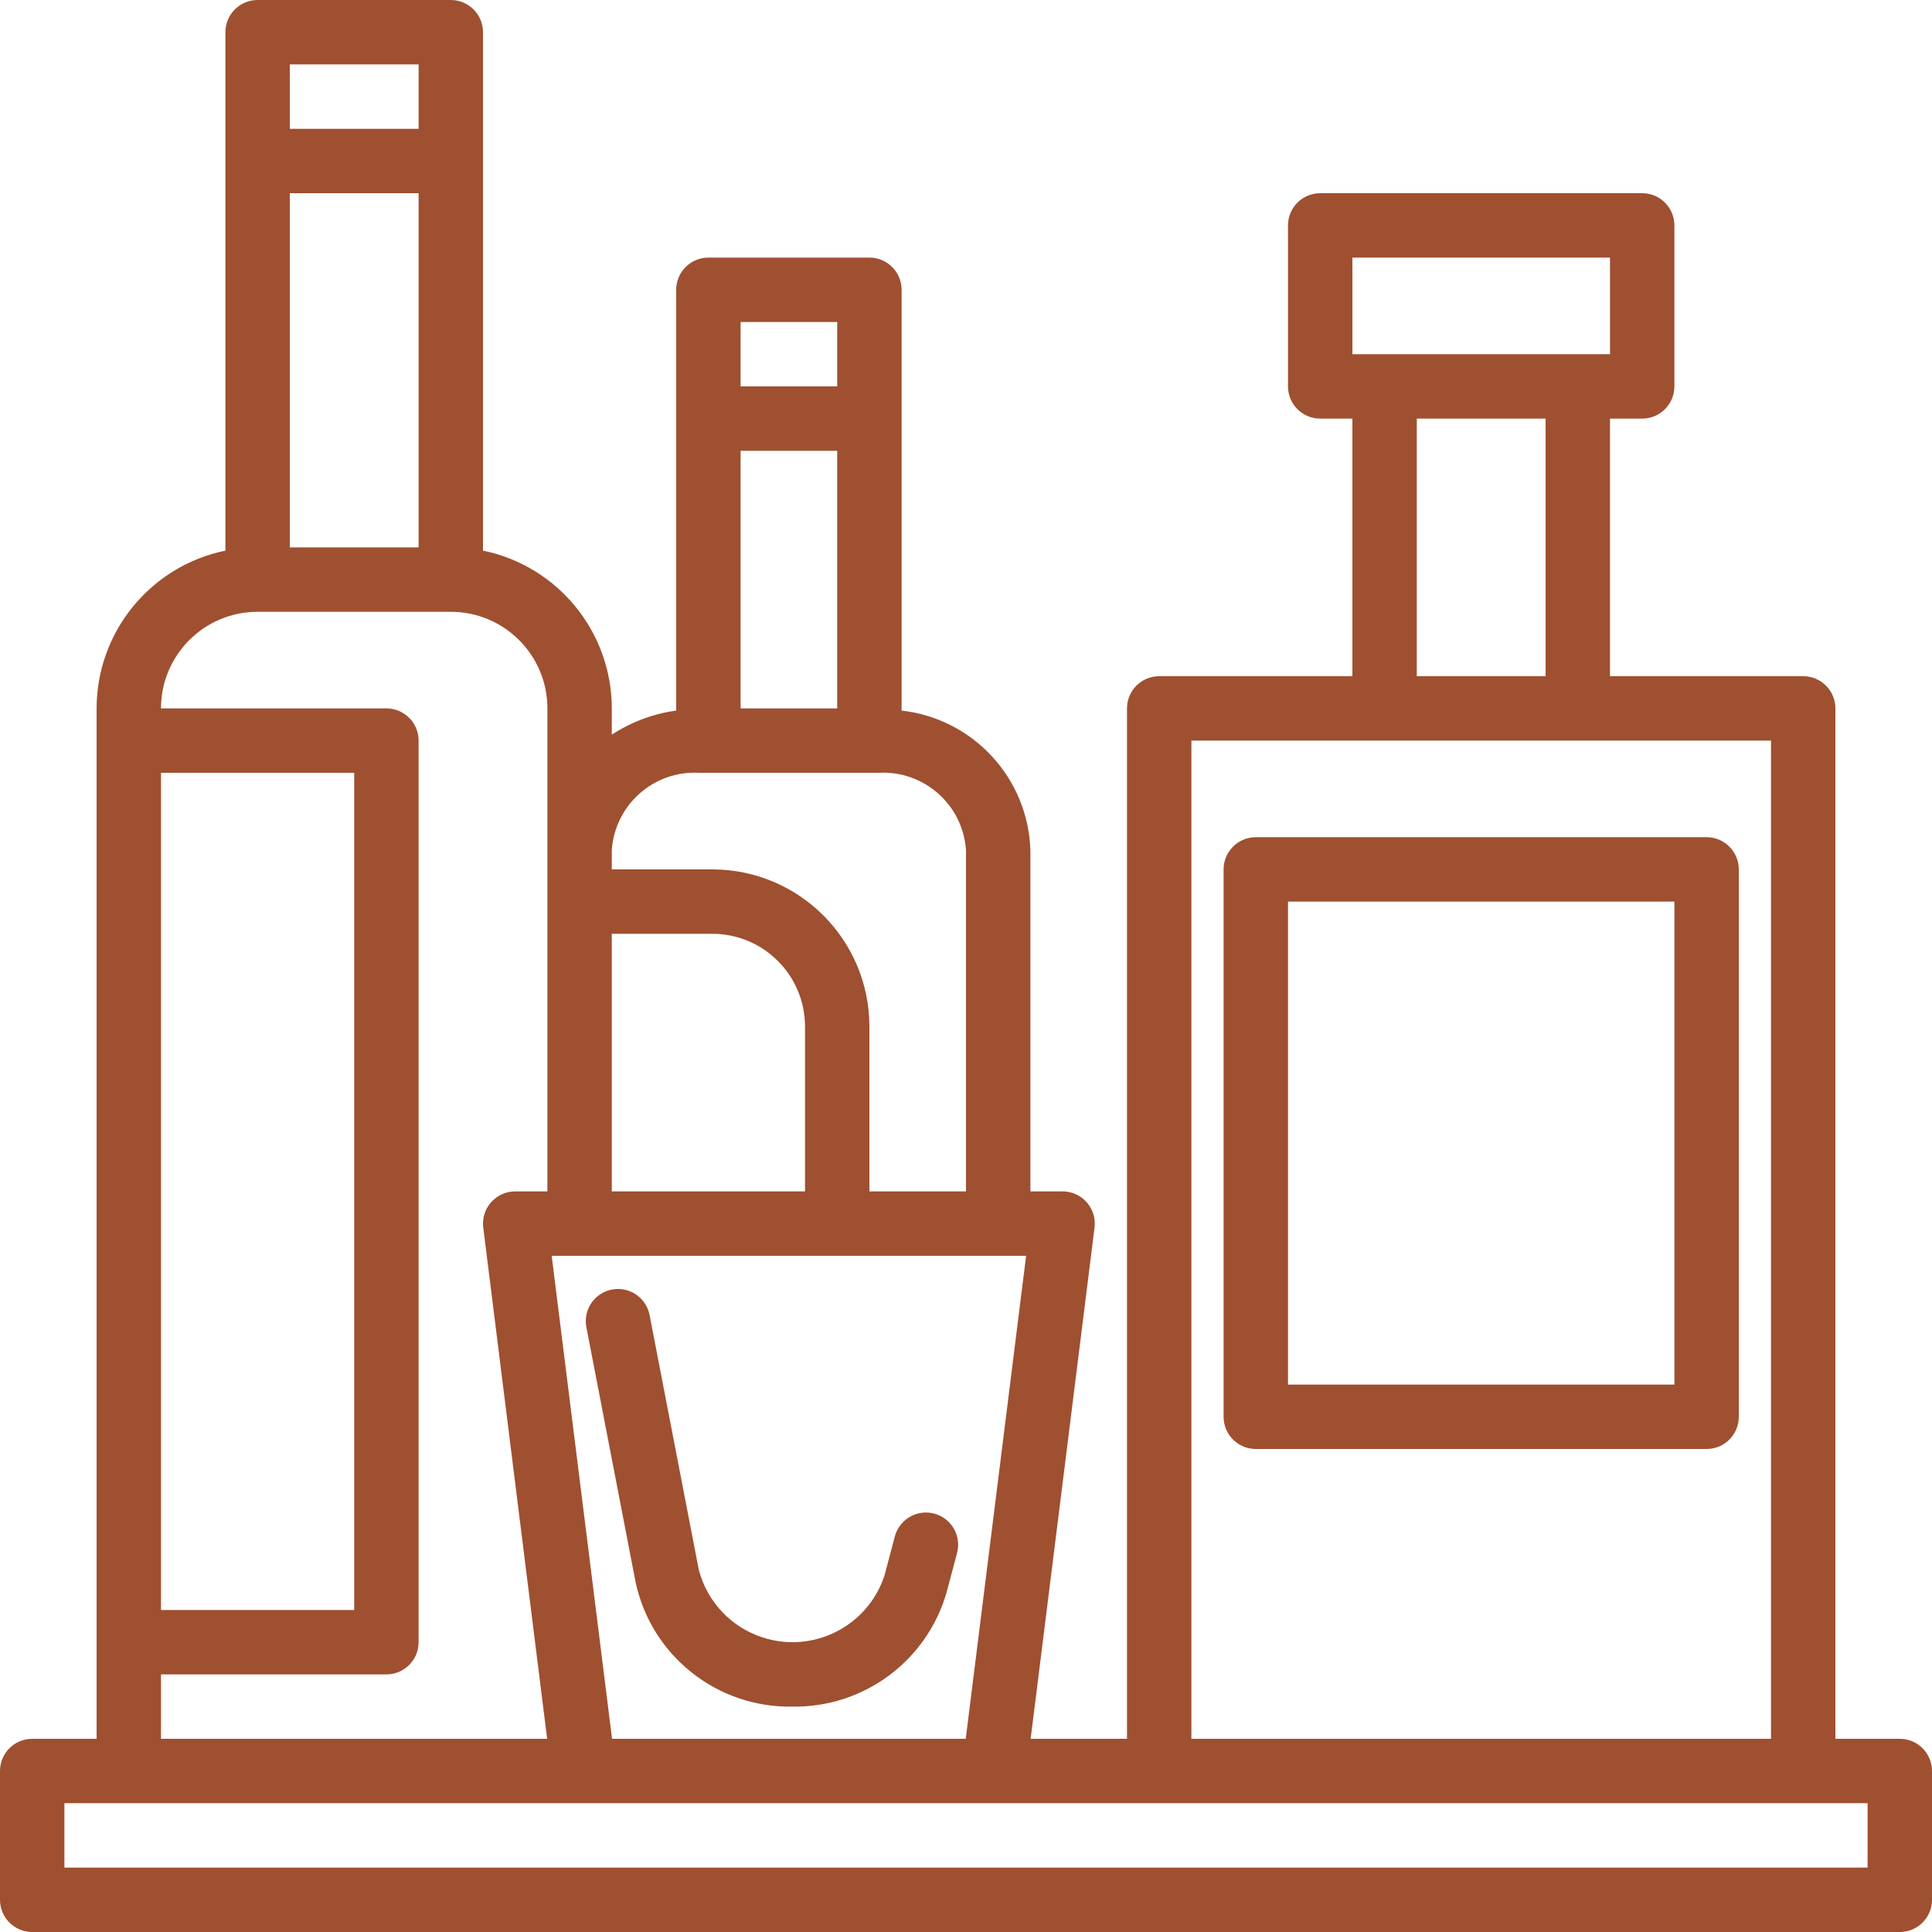 <svg version="1.1" xmlns="http://www.w3.org/2000/svg" xmlns:xlink="http://www.w3.org/1999/xlink" viewBox="0 0 480 480" xml:space="preserve"><g><g><path fill="#9f5030" d="M472,432h-16V176c0-4.418-3.582-8-8-8h-48v-64h8c4.418,0,8-3.582,8-8V56c0-4.418-3.582-8-8-8h-80c-4.418,0-8,3.582-8,8v40c0,4.418,3.582,8,8,8h8v64h-48c-4.418,0-8,3.582-8,8v256h-23.936l15.872-127.008c0.548-4.384-2.562-8.382-6.946-8.93c-0.328-0.041-0.659-0.062-0.99-0.062h-8v-84.744c-0.555-17.916-14.188-32.704-32-34.712V72c0-4.418-3.582-8-8-8h-40c-4.418,0-8,3.582-8,8v104.544c-5.712,0.779-11.178,2.824-16,5.984V176c-0.024-19.001-13.389-35.373-32-39.2V8c0-4.418-3.582-8-8-8H64c-4.418,0-8,3.582-8,8v128.8c-18.611,3.827-31.976,20.199-32,39.2v256H8c-4.418,0-8,3.582-8,8v32c0,4.418,3.582,8,8,8h464c4.418,0,8-3.582,8-8v-32C480,435.582,476.418,432,472,432z M336,64h64v24h-64V64z M384,104v64h-32v-64H384z M296,184h144v248H296V184z M184,80h24v16h-24V80z M184,112h24v64h-24V112z M152,211.256c0.733-11.286,10.419-19.876,21.712-19.256h44.576c11.293-0.62,20.979,7.97,21.712,19.256V296h-24v-41c-0.026-21.528-17.472-38.974-39-39h-25V211.256z M152,232h25c12.695,0.018,22.982,10.305,23,23v41h-48V232z M254.936,312l-15,120h-87.872l-15-120H254.936z M72,16h32v16H72V16z M72,48h32v88H72V48z M40,192h48v208H40V192z M40,416h56c4.418,0,8-3.582,8-8V184c0-4.418-3.582-8-8-8H40c0-13.255,10.745-24,24-24h48c13.255,0,24,10.745,24,24v120h-8c-4.418,0.001-7.999,3.584-7.998,8.002c0,0.331,0.021,0.661,0.062,0.99L135.936,432H40V416z M464,464H16v-16h448V464z"/></g></g><g><g><path fill="#9f5030" d="M232.324,376.112c-4.236-1.256-8.688,1.16-9.944,5.396c-0.043,0.144-0.081,0.29-0.116,0.436l-2.52,9.496c-4.144,12.623-17.736,19.496-30.359,15.352c-7.741-2.541-13.669-8.828-15.753-16.704l-12.288-63.6c-0.968-4.311-5.247-7.021-9.558-6.053c-4.125,0.926-6.818,4.903-6.146,9.077l12.28,63.608c3.931,18.272,20.24,31.21,38.928,30.88c17.753,0.295,33.488-11.38,38.352-28.456l2.52-9.488C238.976,381.82,236.56,377.368,232.324,376.112z"/></g></g><g><g><path fill="#9f5030" d="M424,208H312c-4.418,0-8,3.582-8,8v136c0,4.418,3.582,8,8,8h112c4.418,0,8-3.582,8-8V216C432,211.582,428.418,208,424,208z M416,344h-96V224h96V344z"/></g></g></svg>